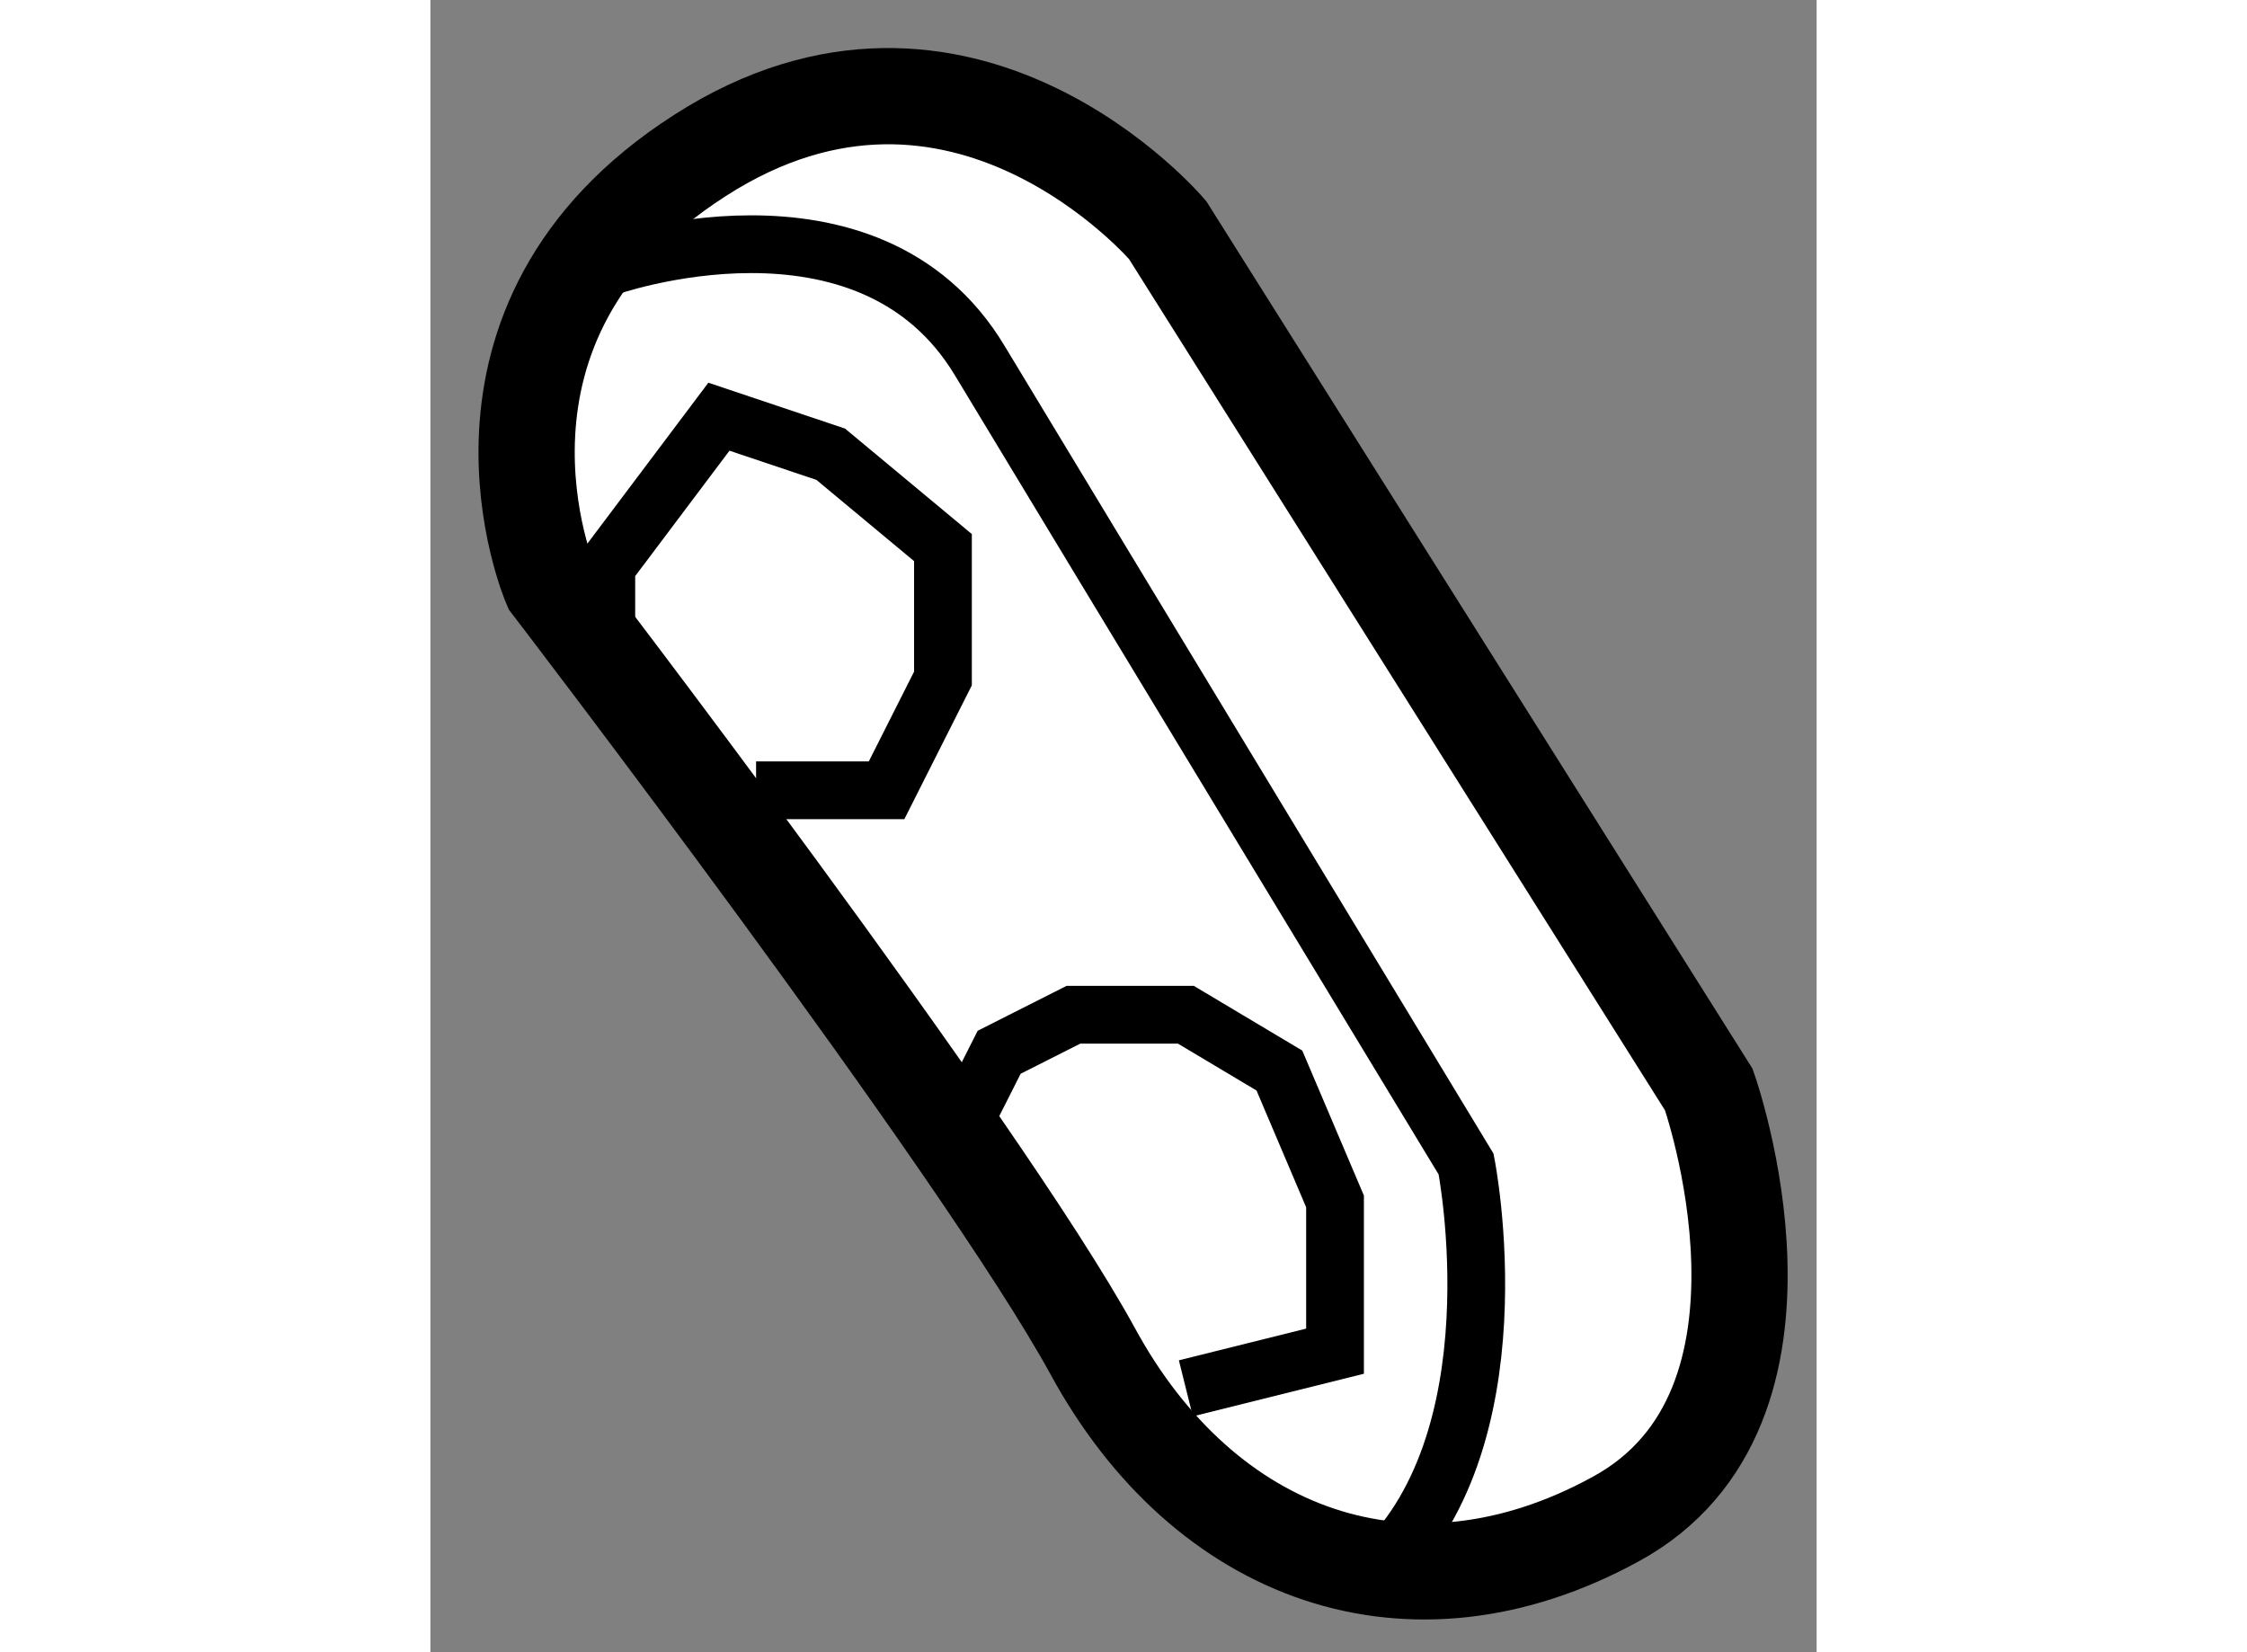 <?xml version="1.0" encoding="utf-8"?>
<!-- Generator: Adobe Illustrator 15.1.0, SVG Export Plug-In . SVG Version: 6.00 Build 0)  -->
<!DOCTYPE svg PUBLIC "-//W3C//DTD SVG 1.1//EN" "http://www.w3.org/Graphics/SVG/1.1/DTD/svg11.dtd">
<svg version="1.1" xmlns="http://www.w3.org/2000/svg" xmlns:xlink="http://www.w3.org/1999/xlink" x="0px" y="0px" width="244.8px"
	 height="180px" viewBox="198.471 43.962 7.202 8.584" enable-background="new 0 0 244.8 180" xml:space="preserve">
	
<rect x="198.471" y="43.962" width="7.202" height="8.584" fill="#808080" stroke="none"/>
	
<g><path fill="#FFFFFF" stroke="#000000" stroke-width="0.5" d="M202.301,45.157l2.812,4.466c0,0,0.585,1.651-0.485,2.232
			c-1.066,0.583-2.135,0.195-2.716-0.873c-0.585-1.069-2.816-3.98-2.816-3.98s-0.585-1.36,0.775-2.232
			C201.23,43.896,202.301,45.157,202.301,45.157z"></path><path fill="none" stroke="#000000" stroke-width="0.3" d="M199.385,45.352c0,0,1.36-0.485,1.941,0.485
			c0.585,0.97,2.526,4.173,2.526,4.173s0.289,1.456-0.485,2.136"></path><polyline fill="none" stroke="#000000" stroke-width="0.3" points="202.396,51.175 203.171,50.982 203.171,50.204 202.882,49.524 
			202.396,49.234 201.812,49.234 201.426,49.429 201.23,49.817 		"></polyline><polyline fill="none" stroke="#000000" stroke-width="0.3" points="200.163,48.068 200.841,48.068 201.134,47.487 201.134,46.807 
			200.551,46.322 199.97,46.127 199.385,46.905 199.385,47.391 		"></polyline></g>


</svg>